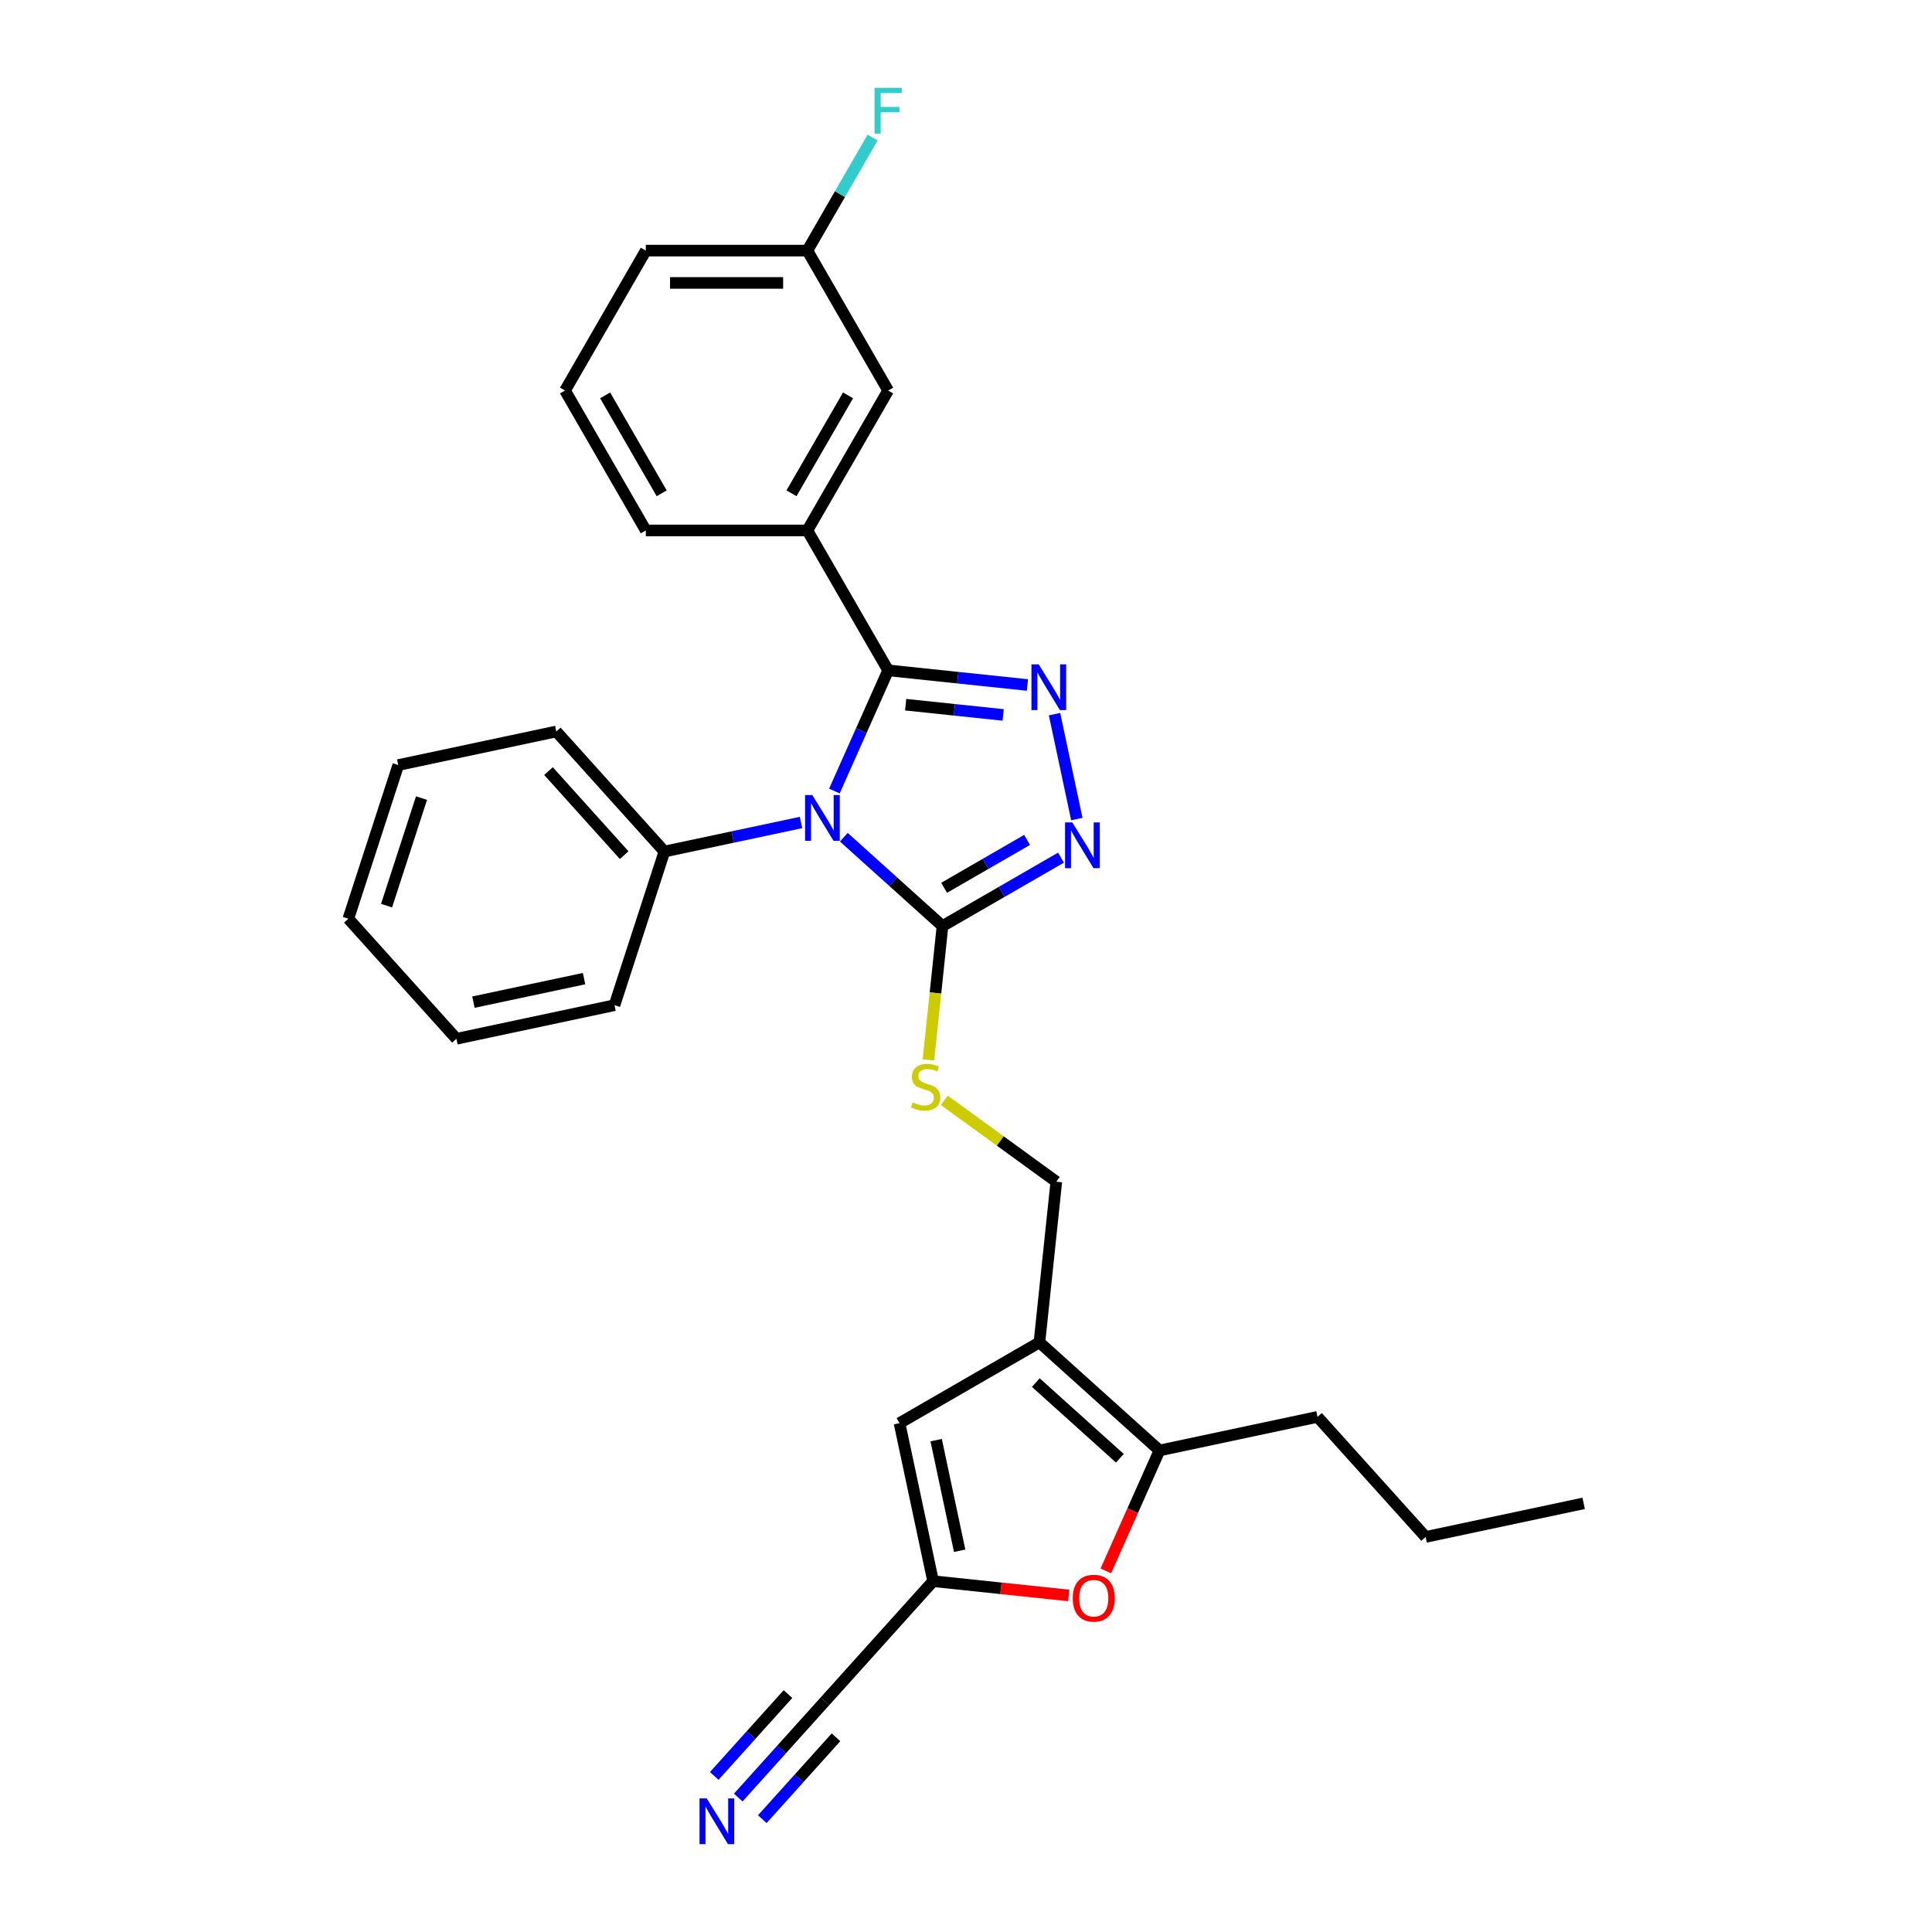 <?xml version='1.0' encoding='iso-8859-1'?>
<svg version='1.1' baseProfile='full'
              xmlns='http://www.w3.org/2000/svg'
                      xmlns:rdkit='http://www.rdkit.org/xml'
                      xmlns:xlink='http://www.w3.org/1999/xlink'
                  xml:space='preserve'
width='1000px' height='1000px' viewBox='0 0 1000 1000'>
<!-- END OF HEADER -->
<rect style='opacity:1.0;fill:#FFFFFF;stroke:none' width='1000' height='1000' x='0' y='0'> </rect>
<path class='bond-0' d='M 431.894,409.438 L 445.799,378.207' style='fill:none;fill-rule:evenodd;stroke:#0000FF;stroke-width:6px;stroke-linecap:butt;stroke-linejoin:miter;stroke-opacity:1' />
<path class='bond-0' d='M 445.799,378.207 L 459.704,346.976' style='fill:none;fill-rule:evenodd;stroke:#000000;stroke-width:6px;stroke-linecap:butt;stroke-linejoin:miter;stroke-opacity:1' />
<path class='bond-2' d='M 436.763,433.339 L 462.299,456.332' style='fill:none;fill-rule:evenodd;stroke:#0000FF;stroke-width:6px;stroke-linecap:butt;stroke-linejoin:miter;stroke-opacity:1' />
<path class='bond-2' d='M 462.299,456.332 L 487.835,479.325' style='fill:none;fill-rule:evenodd;stroke:#000000;stroke-width:6px;stroke-linecap:butt;stroke-linejoin:miter;stroke-opacity:1' />
<path class='bond-13' d='M 414.619,425.723 L 379.257,433.239' style='fill:none;fill-rule:evenodd;stroke:#0000FF;stroke-width:6px;stroke-linecap:butt;stroke-linejoin:miter;stroke-opacity:1' />
<path class='bond-13' d='M 379.257,433.239 L 343.895,440.756' style='fill:none;fill-rule:evenodd;stroke:#000000;stroke-width:6px;stroke-linecap:butt;stroke-linejoin:miter;stroke-opacity:1' />
<path class='bond-1' d='M 459.704,346.976 L 495.75,350.764' style='fill:none;fill-rule:evenodd;stroke:#000000;stroke-width:6px;stroke-linecap:butt;stroke-linejoin:miter;stroke-opacity:1' />
<path class='bond-1' d='M 495.75,350.764 L 531.797,354.553' style='fill:none;fill-rule:evenodd;stroke:#0000FF;stroke-width:6px;stroke-linecap:butt;stroke-linejoin:miter;stroke-opacity:1' />
<path class='bond-1' d='M 468.769,364.745 L 494.002,367.397' style='fill:none;fill-rule:evenodd;stroke:#000000;stroke-width:6px;stroke-linecap:butt;stroke-linejoin:miter;stroke-opacity:1' />
<path class='bond-1' d='M 494.002,367.397 L 519.235,370.05' style='fill:none;fill-rule:evenodd;stroke:#0000FF;stroke-width:6px;stroke-linecap:butt;stroke-linejoin:miter;stroke-opacity:1' />
<path class='bond-9' d='M 459.704,346.976 L 417.892,274.556' style='fill:none;fill-rule:evenodd;stroke:#000000;stroke-width:6px;stroke-linecap:butt;stroke-linejoin:miter;stroke-opacity:1' />
<path class='bond-29' d='M 545.83,369.648 L 557.37,423.937' style='fill:none;fill-rule:evenodd;stroke:#0000FF;stroke-width:6px;stroke-linecap:butt;stroke-linejoin:miter;stroke-opacity:1' />
<path class='bond-3' d='M 487.835,479.325 L 518.509,461.615' style='fill:none;fill-rule:evenodd;stroke:#000000;stroke-width:6px;stroke-linecap:butt;stroke-linejoin:miter;stroke-opacity:1' />
<path class='bond-3' d='M 518.509,461.615 L 549.183,443.905' style='fill:none;fill-rule:evenodd;stroke:#0000FF;stroke-width:6px;stroke-linecap:butt;stroke-linejoin:miter;stroke-opacity:1' />
<path class='bond-3' d='M 488.675,459.528 L 510.147,447.131' style='fill:none;fill-rule:evenodd;stroke:#000000;stroke-width:6px;stroke-linecap:butt;stroke-linejoin:miter;stroke-opacity:1' />
<path class='bond-3' d='M 510.147,447.131 L 531.619,434.734' style='fill:none;fill-rule:evenodd;stroke:#0000FF;stroke-width:6px;stroke-linecap:butt;stroke-linejoin:miter;stroke-opacity:1' />
<path class='bond-10' d='M 487.835,479.325 L 484.195,513.958' style='fill:none;fill-rule:evenodd;stroke:#000000;stroke-width:6px;stroke-linecap:butt;stroke-linejoin:miter;stroke-opacity:1' />
<path class='bond-10' d='M 484.195,513.958 L 480.555,548.592' style='fill:none;fill-rule:evenodd;stroke:#CCCC00;stroke-width:6px;stroke-linecap:butt;stroke-linejoin:miter;stroke-opacity:1' />
<path class='bond-4' d='M 538.006,694.808 L 546.747,611.643' style='fill:none;fill-rule:evenodd;stroke:#000000;stroke-width:6px;stroke-linecap:butt;stroke-linejoin:miter;stroke-opacity:1' />
<path class='bond-5' d='M 538.006,694.808 L 600.15,750.763' style='fill:none;fill-rule:evenodd;stroke:#000000;stroke-width:6px;stroke-linecap:butt;stroke-linejoin:miter;stroke-opacity:1' />
<path class='bond-5' d='M 536.137,715.63 L 579.638,754.799' style='fill:none;fill-rule:evenodd;stroke:#000000;stroke-width:6px;stroke-linecap:butt;stroke-linejoin:miter;stroke-opacity:1' />
<path class='bond-8' d='M 538.006,694.808 L 465.586,736.62' style='fill:none;fill-rule:evenodd;stroke:#000000;stroke-width:6px;stroke-linecap:butt;stroke-linejoin:miter;stroke-opacity:1' />
<path class='bond-6' d='M 600.15,750.763 L 586.275,781.927' style='fill:none;fill-rule:evenodd;stroke:#000000;stroke-width:6px;stroke-linecap:butt;stroke-linejoin:miter;stroke-opacity:1' />
<path class='bond-6' d='M 586.275,781.927 L 572.4,813.091' style='fill:none;fill-rule:evenodd;stroke:#FF0000;stroke-width:6px;stroke-linecap:butt;stroke-linejoin:miter;stroke-opacity:1' />
<path class='bond-18' d='M 600.15,750.763 L 681.946,733.377' style='fill:none;fill-rule:evenodd;stroke:#000000;stroke-width:6px;stroke-linecap:butt;stroke-linejoin:miter;stroke-opacity:1' />
<path class='bond-32' d='M 553.176,825.794 L 518.074,822.105' style='fill:none;fill-rule:evenodd;stroke:#FF0000;stroke-width:6px;stroke-linecap:butt;stroke-linejoin:miter;stroke-opacity:1' />
<path class='bond-32' d='M 518.074,822.105 L 482.972,818.416' style='fill:none;fill-rule:evenodd;stroke:#000000;stroke-width:6px;stroke-linecap:butt;stroke-linejoin:miter;stroke-opacity:1' />
<path class='bond-7' d='M 482.972,818.416 L 465.586,736.62' style='fill:none;fill-rule:evenodd;stroke:#000000;stroke-width:6px;stroke-linecap:butt;stroke-linejoin:miter;stroke-opacity:1' />
<path class='bond-7' d='M 496.723,802.669 L 484.553,745.412' style='fill:none;fill-rule:evenodd;stroke:#000000;stroke-width:6px;stroke-linecap:butt;stroke-linejoin:miter;stroke-opacity:1' />
<path class='bond-12' d='M 482.972,818.416 L 427.017,880.56' style='fill:none;fill-rule:evenodd;stroke:#000000;stroke-width:6px;stroke-linecap:butt;stroke-linejoin:miter;stroke-opacity:1' />
<path class='bond-15' d='M 417.892,274.556 L 459.704,202.136' style='fill:none;fill-rule:evenodd;stroke:#000000;stroke-width:6px;stroke-linecap:butt;stroke-linejoin:miter;stroke-opacity:1' />
<path class='bond-15' d='M 409.68,255.33 L 438.948,204.636' style='fill:none;fill-rule:evenodd;stroke:#000000;stroke-width:6px;stroke-linecap:butt;stroke-linejoin:miter;stroke-opacity:1' />
<path class='bond-19' d='M 417.892,274.556 L 334.268,274.556' style='fill:none;fill-rule:evenodd;stroke:#000000;stroke-width:6px;stroke-linecap:butt;stroke-linejoin:miter;stroke-opacity:1' />
<path class='bond-14' d='M 488.778,569.525 L 517.762,590.584' style='fill:none;fill-rule:evenodd;stroke:#CCCC00;stroke-width:6px;stroke-linecap:butt;stroke-linejoin:miter;stroke-opacity:1' />
<path class='bond-14' d='M 517.762,590.584 L 546.747,611.643' style='fill:none;fill-rule:evenodd;stroke:#000000;stroke-width:6px;stroke-linecap:butt;stroke-linejoin:miter;stroke-opacity:1' />
<path class='bond-11' d='M 382.134,930.408 L 404.576,905.484' style='fill:none;fill-rule:evenodd;stroke:#0000FF;stroke-width:6px;stroke-linecap:butt;stroke-linejoin:miter;stroke-opacity:1' />
<path class='bond-11' d='M 404.576,905.484 L 427.017,880.56' style='fill:none;fill-rule:evenodd;stroke:#000000;stroke-width:6px;stroke-linecap:butt;stroke-linejoin:miter;stroke-opacity:1' />
<path class='bond-11' d='M 394.563,941.599 L 413.638,920.414' style='fill:none;fill-rule:evenodd;stroke:#0000FF;stroke-width:6px;stroke-linecap:butt;stroke-linejoin:miter;stroke-opacity:1' />
<path class='bond-11' d='M 413.638,920.414 L 432.714,899.228' style='fill:none;fill-rule:evenodd;stroke:#000000;stroke-width:6px;stroke-linecap:butt;stroke-linejoin:miter;stroke-opacity:1' />
<path class='bond-11' d='M 369.705,919.217 L 388.78,898.032' style='fill:none;fill-rule:evenodd;stroke:#0000FF;stroke-width:6px;stroke-linecap:butt;stroke-linejoin:miter;stroke-opacity:1' />
<path class='bond-11' d='M 388.78,898.032 L 407.856,876.846' style='fill:none;fill-rule:evenodd;stroke:#000000;stroke-width:6px;stroke-linecap:butt;stroke-linejoin:miter;stroke-opacity:1' />
<path class='bond-21' d='M 343.895,440.756 L 287.94,378.612' style='fill:none;fill-rule:evenodd;stroke:#000000;stroke-width:6px;stroke-linecap:butt;stroke-linejoin:miter;stroke-opacity:1' />
<path class='bond-21' d='M 323.073,442.625 L 283.904,399.124' style='fill:none;fill-rule:evenodd;stroke:#000000;stroke-width:6px;stroke-linecap:butt;stroke-linejoin:miter;stroke-opacity:1' />
<path class='bond-22' d='M 343.895,440.756 L 318.054,520.286' style='fill:none;fill-rule:evenodd;stroke:#000000;stroke-width:6px;stroke-linecap:butt;stroke-linejoin:miter;stroke-opacity:1' />
<path class='bond-16' d='M 459.704,202.136 L 417.892,129.716' style='fill:none;fill-rule:evenodd;stroke:#000000;stroke-width:6px;stroke-linecap:butt;stroke-linejoin:miter;stroke-opacity:1' />
<path class='bond-17' d='M 417.892,129.716 L 434.776,100.471' style='fill:none;fill-rule:evenodd;stroke:#000000;stroke-width:6px;stroke-linecap:butt;stroke-linejoin:miter;stroke-opacity:1' />
<path class='bond-17' d='M 434.776,100.471 L 451.66,71.227' style='fill:none;fill-rule:evenodd;stroke:#33CCCC;stroke-width:6px;stroke-linecap:butt;stroke-linejoin:miter;stroke-opacity:1' />
<path class='bond-31' d='M 417.892,129.716 L 334.268,129.716' style='fill:none;fill-rule:evenodd;stroke:#000000;stroke-width:6px;stroke-linecap:butt;stroke-linejoin:miter;stroke-opacity:1' />
<path class='bond-31' d='M 405.348,146.44 L 346.812,146.44' style='fill:none;fill-rule:evenodd;stroke:#000000;stroke-width:6px;stroke-linecap:butt;stroke-linejoin:miter;stroke-opacity:1' />
<path class='bond-24' d='M 681.946,733.377 L 737.901,795.521' style='fill:none;fill-rule:evenodd;stroke:#000000;stroke-width:6px;stroke-linecap:butt;stroke-linejoin:miter;stroke-opacity:1' />
<path class='bond-20' d='M 334.268,274.556 L 292.457,202.136' style='fill:none;fill-rule:evenodd;stroke:#000000;stroke-width:6px;stroke-linecap:butt;stroke-linejoin:miter;stroke-opacity:1' />
<path class='bond-20' d='M 342.481,255.33 L 313.212,204.636' style='fill:none;fill-rule:evenodd;stroke:#000000;stroke-width:6px;stroke-linecap:butt;stroke-linejoin:miter;stroke-opacity:1' />
<path class='bond-23' d='M 292.457,202.136 L 334.268,129.716' style='fill:none;fill-rule:evenodd;stroke:#000000;stroke-width:6px;stroke-linecap:butt;stroke-linejoin:miter;stroke-opacity:1' />
<path class='bond-26' d='M 287.94,378.612 L 206.144,395.998' style='fill:none;fill-rule:evenodd;stroke:#000000;stroke-width:6px;stroke-linecap:butt;stroke-linejoin:miter;stroke-opacity:1' />
<path class='bond-27' d='M 318.054,520.286 L 236.258,537.673' style='fill:none;fill-rule:evenodd;stroke:#000000;stroke-width:6px;stroke-linecap:butt;stroke-linejoin:miter;stroke-opacity:1' />
<path class='bond-27' d='M 302.307,506.535 L 245.05,518.706' style='fill:none;fill-rule:evenodd;stroke:#000000;stroke-width:6px;stroke-linecap:butt;stroke-linejoin:miter;stroke-opacity:1' />
<path class='bond-25' d='M 737.901,795.521 L 819.697,778.135' style='fill:none;fill-rule:evenodd;stroke:#000000;stroke-width:6px;stroke-linecap:butt;stroke-linejoin:miter;stroke-opacity:1' />
<path class='bond-30' d='M 206.144,395.998 L 180.303,475.528' style='fill:none;fill-rule:evenodd;stroke:#000000;stroke-width:6px;stroke-linecap:butt;stroke-linejoin:miter;stroke-opacity:1' />
<path class='bond-30' d='M 218.174,413.096 L 200.085,468.767' style='fill:none;fill-rule:evenodd;stroke:#000000;stroke-width:6px;stroke-linecap:butt;stroke-linejoin:miter;stroke-opacity:1' />
<path class='bond-28' d='M 236.258,537.673 L 180.303,475.528' style='fill:none;fill-rule:evenodd;stroke:#000000;stroke-width:6px;stroke-linecap:butt;stroke-linejoin:miter;stroke-opacity:1' />
<path  class='atom-0' d='M 420.456 411.528
L 428.216 424.072
Q 428.986 425.31, 430.223 427.551
Q 431.461 429.792, 431.528 429.926
L 431.528 411.528
L 434.672 411.528
L 434.672 435.211
L 431.427 435.211
L 423.099 421.496
Q 422.128 419.891, 421.092 418.051
Q 420.088 416.211, 419.787 415.643
L 419.787 435.211
L 416.71 435.211
L 416.71 411.528
L 420.456 411.528
' fill='#0000FF'/>
<path  class='atom-2' d='M 537.634 343.876
L 545.394 356.419
Q 546.164 357.657, 547.401 359.898
Q 548.639 362.139, 548.706 362.273
L 548.706 343.876
L 551.85 343.876
L 551.85 367.558
L 548.605 367.558
L 540.277 353.844
Q 539.307 352.238, 538.27 350.398
Q 537.266 348.559, 536.965 347.99
L 536.965 367.558
L 533.888 367.558
L 533.888 343.876
L 537.634 343.876
' fill='#0000FF'/>
<path  class='atom-4' d='M 555.02 425.672
L 562.781 438.215
Q 563.55 439.453, 564.788 441.694
Q 566.025 443.935, 566.092 444.069
L 566.092 425.672
L 569.236 425.672
L 569.236 449.354
L 565.992 449.354
L 557.663 435.64
Q 556.693 434.034, 555.656 432.194
Q 554.652 430.355, 554.351 429.786
L 554.351 449.354
L 551.274 449.354
L 551.274 425.672
L 555.02 425.672
' fill='#0000FF'/>
<path  class='atom-7' d='M 555.266 827.224
Q 555.266 821.537, 558.076 818.36
Q 560.886 815.182, 566.138 815.182
Q 571.389 815.182, 574.199 818.36
Q 577.009 821.537, 577.009 827.224
Q 577.009 832.977, 574.165 836.255
Q 571.322 839.5, 566.138 839.5
Q 560.919 839.5, 558.076 836.255
Q 555.266 833.01, 555.266 827.224
M 566.138 836.824
Q 569.75 836.824, 571.69 834.415
Q 573.664 831.973, 573.664 827.224
Q 573.664 822.574, 571.69 820.233
Q 569.75 817.858, 566.138 817.858
Q 562.525 817.858, 560.551 820.199
Q 558.611 822.541, 558.611 827.224
Q 558.611 832.007, 560.551 834.415
Q 562.525 836.824, 566.138 836.824
' fill='#FF0000'/>
<path  class='atom-11' d='M 472.404 570.618
Q 472.672 570.718, 473.776 571.187
Q 474.88 571.655, 476.084 571.956
Q 477.321 572.224, 478.525 572.224
Q 480.767 572.224, 482.071 571.153
Q 483.376 570.049, 483.376 568.143
Q 483.376 566.838, 482.707 566.036
Q 482.071 565.233, 481.068 564.798
Q 480.064 564.363, 478.392 563.861
Q 476.284 563.226, 475.013 562.624
Q 473.776 562.022, 472.873 560.751
Q 472.003 559.479, 472.003 557.339
Q 472.003 554.362, 474.01 552.522
Q 476.05 550.682, 480.064 550.682
Q 482.807 550.682, 485.918 551.987
L 485.148 554.562
Q 482.305 553.392, 480.165 553.392
Q 477.857 553.392, 476.585 554.362
Q 475.314 555.298, 475.348 556.937
Q 475.348 558.208, 475.983 558.978
Q 476.652 559.747, 477.589 560.182
Q 478.559 560.617, 480.165 561.119
Q 482.305 561.787, 483.576 562.456
Q 484.847 563.125, 485.751 564.497
Q 486.687 565.835, 486.687 568.143
Q 486.687 571.421, 484.479 573.194
Q 482.305 574.933, 478.659 574.933
Q 476.552 574.933, 474.946 574.465
Q 473.374 574.03, 471.501 573.261
L 472.404 570.618
' fill='#CCCC00'/>
<path  class='atom-12' d='M 365.827 930.863
L 373.588 943.407
Q 374.357 944.644, 375.595 946.886
Q 376.832 949.127, 376.899 949.26
L 376.899 930.863
L 380.043 930.863
L 380.043 954.545
L 376.799 954.545
L 368.47 940.831
Q 367.5 939.226, 366.463 937.386
Q 365.459 935.546, 365.158 934.978
L 365.158 954.545
L 362.081 954.545
L 362.081 930.863
L 365.827 930.863
' fill='#0000FF'/>
<path  class='atom-18' d='M 452.662 45.455
L 466.745 45.455
L 466.745 48.164
L 455.84 48.164
L 455.84 55.356
L 465.54 55.356
L 465.54 58.098
L 455.84 58.098
L 455.84 69.137
L 452.662 69.137
L 452.662 45.455
' fill='#33CCCC'/>
</svg>
